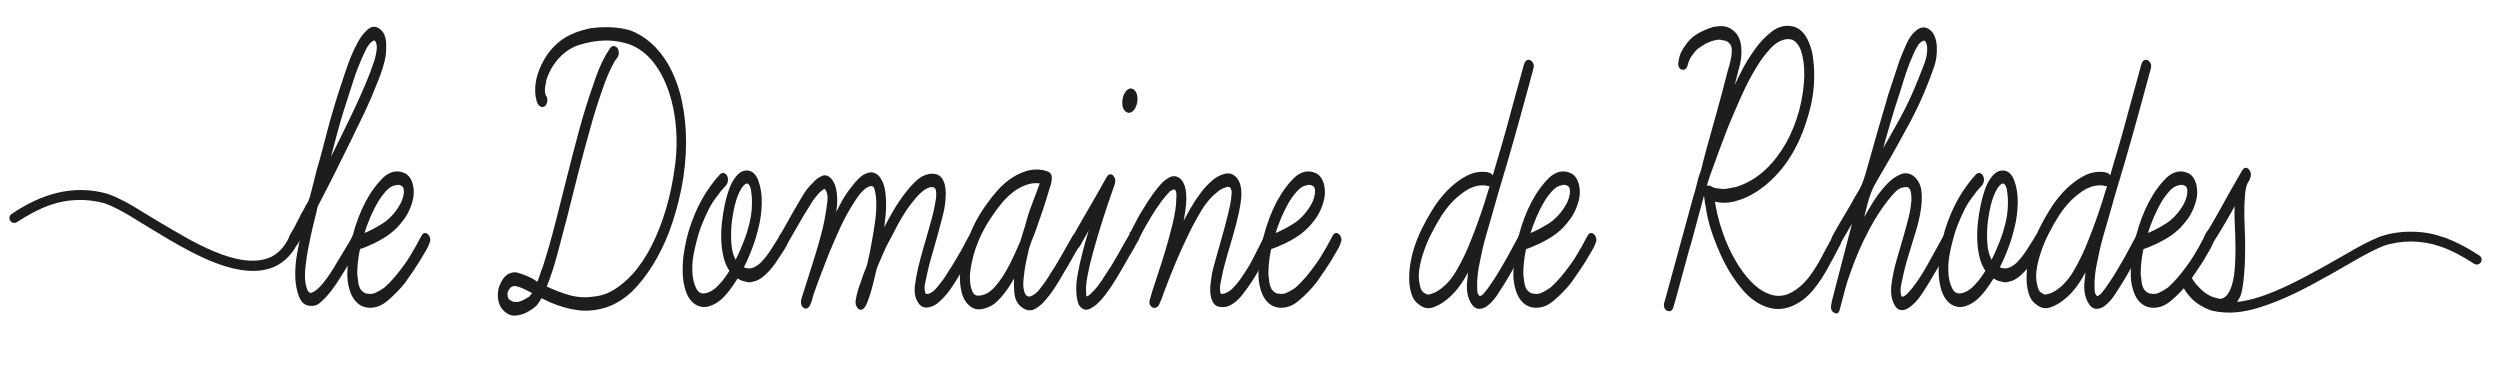 <?xml version="1.0" encoding="UTF-8"?>
<svg id="Calque_1" xmlns="http://www.w3.org/2000/svg" version="1.1" viewBox="0 0 1138.64 171.25">
  <!-- Generator: Adobe Illustrator 29.3.1, SVG Export Plug-In . SVG Version: 2.1.0 Build 151)  -->
  <defs>
    <style>
      .st0 {
        stroke: #1d1d1b;
        stroke-miterlimit: 10;
        stroke-width: 1.17px;
      }

      .st0, .st1 {
        fill: #1d1d1b;
      }
    </style>
  </defs>
  <path class="st1" d="M135.72,110.52c-10.32,20.91-34,12.01-49.88,3.53-5.3-2.78-10.41-5.82-15.47-8.89-7.45-4.34-14.72-9.63-22.7-12.57-8.09-2.22-16.79-2.06-24.73.76-5.33,1.83-10.36,4.67-15.23,7.82-1.03.67-2.4.37-3.07-.65-.67-1.03-.37-2.4.65-3.07,13.22-8.94,27.82-13.68,43.71-9.18,8.68,3.13,15.94,8.47,23.74,12.98,12.89,7.48,36.22,22.73,50.92,15.68,3.56-1.83,6.07-4.93,7.88-8.55,1.44-2.72,5.54-.67,4.18,2.13h0Z"/>
  <path class="st1" d="M997.87,127.39c11.27,22.96,46.1,1.81,61.67-6.58,8.1-4.44,15.81-9.53,24.49-13.07,6.08-2.08,12.71-2.61,19.1-1.95,9.48,1.01,18.37,5.51,26.13,10.61,1.03.67,1.32,2.04.65,3.07-.67,1.03-2.04,1.32-3.07.65-5.03-3.26-10.23-6.17-15.76-8-8.19-2.74-17.25-2.86-25.46-.15-8.25,3.41-15.93,8.46-23.83,12.81-10.77,6.04-21.65,11.99-33.63,15.52-13.29,4.03-27.77,3.09-34.5-10.83-1.32-2.82,2.74-4.86,4.2-2.09h0Z"/>
  <g>
    <path class="st0" d="M172.67,13.7c1.66,1.18,2.53,3.28,2.63,6.3.1,3.02-.15,5.64-.73,7.84-.49,1.92-1.05,3.76-1.68,5.52-.64,1.77-1.29,3.46-1.97,5.08-1.66,4.27-3.44,8.4-5.34,12.37-1.9,3.98-3.83,7.96-5.78,11.93-2.44,5.01-4.88,9.94-7.31,14.8-2.44,4.86-4.92,9.72-7.46,14.58-.39.59-.73,1.33-1.02,2.21l-.58,2.65-1.32,5.3c-.88,3.68-1.61,7.07-2.19,10.16-.59,2.95-1.02,5.82-1.32,8.62-.2,1.62-.29,3.28-.29,4.97s.24,3.35.73,4.97c.68,2.51,1.8,3.43,3.36,2.76,1.56-.66,3.19-2.02,4.9-4.09,1.7-2.06,3.29-4.27,4.75-6.63,1.46-2.35,2.44-3.98,2.93-4.86l4.53-7.51c.29-.44.61-1.03.95-1.77.34-.73.73-1.36,1.17-1.88.44-.51.88-.85,1.32-1,.44-.14.85.15,1.24.88.39.74.49,1.44.29,2.1-.2.66-.44,1.29-.73,1.88-.49.74-.93,1.47-1.32,2.21-.39.74-.78,1.47-1.17,2.21l-4.83,7.73c-1.27,2.06-2.56,4.09-3.87,6.08s-2.71,3.79-4.17,5.41c-1.07,1.18-2.14,2.21-3.22,3.09-1.07.88-2.29,1.25-3.66,1.11-2.24,0-3.85-1.33-4.83-3.98-.98-2.65-1.51-5.45-1.61-8.4-.1-3.54.17-7.07.8-10.61.63-3.54,1.34-6.99,2.12-10.39-.49.88-.95,1.77-1.39,2.65-.44.88-.9,1.77-1.39,2.65-.49.74-1.07,1.11-1.76,1.11s-1.12-.59-1.32-1.77c-.2-1.03.05-2.1.73-3.2.68-1.11,1.22-2.02,1.61-2.76l3.51-6.85c.49-.74.9-1.47,1.24-2.21.34-.73.75-1.47,1.24-2.21.19-.29.39-.66.58-1.11.19-.44.34-.88.44-1.33.19-.29.32-.66.37-1.1.05-.44.17-.88.37-1.33.68-2.65,1.34-5.27,1.97-7.84.63-2.58,1.34-5.12,2.12-7.62,1.07-3.98,2.12-7.96,3.14-11.93,1.02-3.98,2.12-7.88,3.29-11.71.78-2.65,1.61-5.3,2.49-7.95.88-2.65,1.75-5.3,2.63-7.95.78-2.35,1.63-4.67,2.56-6.96.93-2.28,1.97-4.45,3.14-6.52.97-1.91,2.31-3.68,4.02-5.3,1.7-1.62,3.39-1.77,5.04-.44ZM171.06,27.84c.39-1.18.73-2.72,1.02-4.64.29-1.91.1-3.46-.59-4.64-.2-.44-.49-.66-.88-.66s-.73.08-1.02.22c-1.37.88-2.54,2.32-3.51,4.31-.98,1.99-1.85,3.94-2.63,5.86-.88,2.06-1.68,4.16-2.41,6.3-.73,2.14-1.44,4.31-2.12,6.52-1.07,3.24-2.1,6.45-3.07,9.61-.98,3.17-1.9,6.37-2.78,9.61l-4.39,16.57c2.24-4.56,4.48-9.09,6.73-13.59,2.24-4.49,4.44-9.02,6.58-13.59,1.66-3.54,3.26-7.1,4.82-10.72,1.56-3.61,2.97-7.33,4.24-11.16Z"/>
    <path class="st0" d="M194.75,107.38c.68.88.83,1.84.44,2.87-.39,1.03-.78,1.92-1.17,2.65l-3.51,5.97c-1.07,1.62-2.12,3.2-3.14,4.75-1.02,1.55-2.12,3.13-3.29,4.75-2.34,2.95-5,5.67-7.97,8.18-2.97,2.51-6.07,3.46-9.29,2.87-1.56-.29-2.95-1.07-4.17-2.32-1.22-1.25-2.17-2.98-2.85-5.19-.78-2.5-1.12-5.19-1.02-8.06.1-2.87.34-5.64.73-8.29.88-5.6,2.29-10.97,4.24-16.13,1.95-5.16,4.34-9.65,7.16-13.48,1.17-1.62,2.44-3.09,3.8-4.42,1.36-1.33,2.83-2.21,4.39-2.65,1.66-.44,3.34-.26,5.04.55,1.7.81,2.85,2.54,3.44,5.19.39,2.06.39,3.98,0,5.74-.39,1.77-.95,3.46-1.68,5.08-.73,1.62-1.61,3.09-2.63,4.42-1.02,1.33-2.02,2.51-3,3.54-1.66,1.62-3.36,2.98-5.12,4.09s-3.56,2.1-5.41,2.98c-.58.3-1.17.55-1.76.77-.58.22-1.17.48-1.76.77l-1.75.66c-.2,0-.34.04-.44.11-.1.08-.24.11-.44.11-.1,0-.15.15-.15.44s-.05.44-.15.44c-.78,3.83-1.17,7.51-1.17,11.05.1,1.18.24,2.43.44,3.76.19,1.33.59,2.51,1.17,3.54,1.17,1.47,2.39,2.21,3.66,2.21,1.36.3,2.73.11,4.09-.55,1.36-.66,2.68-1.44,3.95-2.32,1.66-1.47,3.26-3.13,4.83-4.97,1.56-1.84,3.07-3.79,4.53-5.86.88-1.18,1.73-2.47,2.56-3.87.83-1.4,1.63-2.76,2.41-4.09l2.63-4.86c.68-1.33,1.46-1.47,2.34-.44ZM180.12,83.74c-1.66.3-3.19,1.22-4.61,2.76-1.41,1.55-2.66,3.2-3.73,4.97-2.63,4.42-4.88,9.65-6.73,15.69,3.02-1.18,6.07-2.72,9.14-4.64,3.07-1.91,5.68-4.56,7.82-7.95,1.36-2.06,2.19-4.2,2.49-6.41.19-2.06-.22-3.39-1.24-3.98-1.02-.59-2.07-.73-3.14-.44Z"/>
    <path class="st0" d="M270.64,13.25c2.73-.29,5.43-.37,8.12-.22,2.68.15,5.34.59,7.97,1.33,3.31,1.18,6.43,3.06,9.36,5.63,2.92,2.58,5.51,5.78,7.75,9.61,2.83,5.01,4.87,10.5,6.14,16.46,1.27,5.97,1.9,12.12,1.9,18.45,0,7.22-.71,14.33-2.12,21.32-1.41,7-3.29,13.59-5.63,19.78-2.05,5.3-4.49,10.24-7.31,14.8-2.83,4.57-5.95,8.54-9.36,11.93-3.61,3.39-7.44,5.75-11.48,7.07-4.05,1.33-8.17,1.77-12.36,1.33-2.24-.29-4.41-.74-6.51-1.33-2.1-.59-4.17-1.33-6.21-2.21l-2.78-1.33-1.32-.66-.29-.22-.29.44-.59.88c-.78,1.47-1.66,2.58-2.63,3.31-.98.74-2,1.4-3.07,1.99-1.66.88-3.39,1.4-5.19,1.55-1.81.15-3.49-.59-5.04-2.21-1.37-1.33-2.14-3.13-2.34-5.41-.2-2.28.19-4.38,1.17-6.3,1.17-2.5,2.68-3.98,4.53-4.42.88-.29,1.78-.29,2.71,0,.93.3,1.83.59,2.71.88l3.51,1.55,1.76,1.11c.19.15.46.33.8.55.34.22.56.19.66-.11.49-1.18.93-2.39,1.32-3.65.39-1.25.83-2.46,1.32-3.65,2.14-6.77,4.09-13.62,5.85-20.55,1.76-6.92,3.51-13.88,5.27-20.88,1.76-6.99,3.56-13.92,5.41-20.77,1.85-6.85,3.95-13.59,6.29-20.22.78-2.5,1.66-4.93,2.63-7.29.97-2.35,2.05-4.56,3.22-6.63.49-.73,1.05-1.62,1.68-2.65.63-1.03,1.34-1.25,2.12-.66.49.3.78.85.88,1.66.1.81,0,1.51-.29,2.1l-1.46,1.99c-1.07,1.92-2.07,3.94-3,6.08-.93,2.14-1.78,4.38-2.56,6.74-2.14,6.04-4,11.93-5.56,17.68-1.95,6.93-3.8,13.81-5.56,20.66-1.75,6.85-3.51,13.81-5.26,20.88-1.37,5.16-2.76,10.42-4.17,15.8-1.41,5.38-3.1,10.5-5.04,15.36,3.61,1.77,7.26,3.17,10.97,4.2,3.7,1.03,7.41,1.25,11.11.66,3.41-.29,6.6-1.36,9.58-3.2,2.97-1.84,5.82-4.23,8.56-7.18,3.41-3.83,6.38-8.29,8.92-13.37,2.53-5.08,4.68-10.57,6.43-16.46,1.95-6.63,3.36-13.51,4.24-20.66.88-7.14.83-14.25-.15-21.32-.78-5.6-2.19-10.83-4.24-15.69-2.05-4.86-4.63-8.91-7.75-12.15-3.12-3.09-6.48-5.19-10.09-6.3-3.61-1.11-7.26-1.58-10.97-1.44-3.8.15-7.65.85-11.55,2.1-3.9,1.25-7.41,3.79-10.53,7.62-2.05,2.65-3.56,5.52-4.53,8.62-.2,1.03-.39,2.14-.59,3.32-.2,1.18-.15,2.36.15,3.54.1.44.27.81.51,1.1.24.3.37.81.37,1.55-.2,1.62-.78,2.43-1.75,2.43-.98-.14-1.66-.96-2.05-2.43-.39-1.47-.59-2.8-.59-3.98-.1-2.5.24-5.01,1.02-7.51.97-3.24,2.49-6.33,4.53-9.28,2.83-3.83,6.07-6.63,9.72-8.4,3.66-1.77,7.33-2.87,11.04-3.31ZM241.54,135.45c.78-.88,1.32-1.62,1.61-2.21-1.37-.74-2.73-1.44-4.09-2.1-1.37-.66-2.73-1.14-4.09-1.44-.88-.15-1.75.08-2.63.66-.49.44-.93,1.03-1.32,1.77-.39.74-.54,1.55-.44,2.43.1,1.18.54,2.03,1.32,2.54.78.52,1.51.85,2.19,1,1.36.15,2.68-.07,3.95-.66,1.27-.59,2.44-1.25,3.51-1.99Z"/>
    <path class="st0" d="M357.64,107.61c.78,1.18.88,2.36.29,3.54-.59,1.18-1.12,2.14-1.61,2.87l-3.95,5.97c-1.07,1.47-2.24,2.84-3.51,4.09-1.27,1.25-2.58,2.25-3.95,2.98-.78.3-1.61.55-2.49.77s-1.76.19-2.63-.11c-.49-.15-.93-.26-1.32-.33-.39-.07-.83-.26-1.32-.55-.59-.29-1.02-.59-1.32-.88l-1.32,1.99c-1.56,2.51-3.27,4.75-5.12,6.74-1.85,1.99-3.9,3.35-6.14,4.09-2.05.74-4.02.59-5.92-.44-1.9-1.03-3.39-3.02-4.46-5.97-.78-2.35-1.22-4.9-1.32-7.62-.1-2.72,0-5.34.29-7.84.68-5.45,1.92-10.64,3.73-15.58,1.8-4.93,3.97-9.39,6.51-13.37,1.46-2.21,3.02-4.34,4.68-6.41.39-.29.8-.74,1.24-1.33.44-.59.9-.88,1.39-.88,1.07.3,1.61,1.18,1.61,2.65-.1.88-.34,1.55-.73,1.99-.39.44-.78.88-1.17,1.33-.88.88-1.66,1.84-2.34,2.87-1.66,2.06-3.12,4.27-4.39,6.63-1.17,2.36-2.24,4.75-3.22,7.18-.98,2.43-1.8,5.05-2.49,7.84-.58,2.21-1.07,4.46-1.46,6.74-.39,2.29-.54,4.68-.44,7.18.1,2.95.68,5.52,1.76,7.73,1.07,2.21,2.68,3.09,4.83,2.65,2.24-.44,4.36-1.73,6.36-3.87,2-2.13,3.73-4.45,5.19-6.96-1.27-1.77-2.19-3.87-2.78-6.3-.59-2.43-.93-4.97-1.02-7.62-.1-2.65,0-5.3.29-7.96.29-2.65.68-5.15,1.17-7.51.49-2.5,1.17-5.01,2.05-7.51.88-2.5,2.05-4.56,3.51-6.19,1.56-1.62,3.19-2.24,4.9-1.88,1.7.37,3,1.81,3.88,4.31,1.07,2.95,1.56,6.3,1.46,10.05-.1,3.76-.54,7.18-1.32,10.28-.78,3.39-1.78,6.7-3,9.94-1.22,3.24-2.56,6.26-4.02,9.06,1.56.88,3.09,1.11,4.61.66,1.51-.44,2.95-1.33,4.31-2.65,1.85-1.91,3.51-4.05,4.97-6.41l3.07-4.86c.29-.73.68-1.29,1.17-1.66.49-.37.97-.18,1.46.55ZM335.12,119.54c1.56-3.09,2.87-6.04,3.95-8.84,1.27-3.09,2.29-6.37,3.07-9.83.78-3.46,1.07-7.1.88-10.94-.1-1.18-.24-2.39-.44-3.65-.2-1.25-.68-2.24-1.46-2.98-.68-.44-1.37-.4-2.05.11-.68.52-1.27,1.14-1.76,1.88-1.37,2.21-2.41,4.83-3.14,7.84-.73,3.02-1.24,6-1.54,8.95-.29,2.95-.32,6.04-.07,9.28.24,3.24,1.1,5.97,2.56,8.18Z"/>
    <path class="st0" d="M444.36,106.72c.78,1.03.93,2.1.44,3.2-.49,1.1-.98,2.03-1.46,2.76-.88,1.62-1.76,3.28-2.63,4.97-.88,1.7-1.81,3.35-2.78,4.97-1.56,2.65-3.19,5.27-4.9,7.84-1.71,2.58-3.58,4.75-5.63,6.52-.58.59-1.29,1.11-2.12,1.55-.83.44-1.66.74-2.49.88-.83.15-1.61.08-2.34-.22-.73-.29-1.39-.96-1.97-1.99-1.17-1.91-1.56-4.31-1.17-7.18.39-2.87.83-5.34,1.32-7.4.78-3.39,1.66-6.7,2.63-9.94.97-3.24,1.9-6.48,2.78-9.72.39-1.47.78-2.91,1.17-4.31.39-1.4.73-2.91,1.02-4.53.19-1.03.39-2.1.58-3.2.19-1.11.24-2.24.15-3.43-.1-1.18-.39-1.95-.88-2.32-.49-.37-1.05-.55-1.68-.55s-1.29.15-1.97.44c-.68.3-1.22.59-1.61.88-1.66,1.18-3.14,2.58-4.46,4.2-1.32,1.62-2.61,3.31-3.87,5.08-1.46,2.21-2.85,4.53-4.17,6.96-1.32,2.43-2.61,4.9-3.87,7.4-.68,1.18-1.32,2.43-1.9,3.76-.59,1.33-1.17,2.65-1.76,3.98l-1.61,3.76c-.29.74-.54,1.51-.73,2.32-.2.81-.39,1.66-.58,2.54-.39,1.62-.78,3.17-1.17,4.64-.39,1.47-.83,2.95-1.32,4.42-.29.74-.58,1.55-.88,2.43s-.68,1.62-1.17,2.21c-.88,1.18-1.71,1.18-2.49,0-.39-.59-.59-1.22-.59-1.88s.1-1.36.29-2.1c.39-2.06.97-4.12,1.76-6.19l1.61-4.64c.29-.74.61-1.51.95-2.32.34-.81.61-1.66.8-2.54.39-1.62.75-3.28,1.1-4.97.34-1.69.66-3.43.95-5.19.58-3.09,1.1-6.3,1.54-9.61.44-3.31.56-6.59.36-9.83-.1-1.33-.32-2.69-.66-4.09-.34-1.4-1.05-2.1-2.12-2.1-.68,0-1.51.3-2.49.88-1.07.74-2.1,1.7-3.07,2.87-.98,1.18-1.85,2.43-2.63,3.76-2.34,3.54-4.46,7.37-6.36,11.49-1.9,4.13-3.73,8.32-5.48,12.6l-4.83,12.59-2.05,5.75c-.2.74-.42,1.55-.66,2.43-.24.88-.56,1.7-.95,2.43-.88,1.33-1.76,1.33-2.63,0-.39-.88-.39-1.91,0-3.09l1.9-5.97c.97-3.09,1.95-6.15,2.92-9.17.97-3.02,1.9-6.08,2.78-9.17.68-2.35,1.32-4.71,1.9-7.07.59-2.35,1.07-4.78,1.46-7.29.29-1.62.56-3.54.8-5.75.24-2.21-.07-3.98-.95-5.3-.39-.59-.78-.81-1.17-.66-.39.15-.78.37-1.17.66-.78.59-1.51,1.29-2.19,2.1-.68.81-1.37,1.66-2.05,2.54-.78,1.18-1.51,2.36-2.19,3.54-.68,1.18-1.41,2.36-2.19,3.54l-5.12,8.84-1.9,3.31c-.2.44-.42.85-.66,1.22-.24.37-.61.55-1.1.55-.78-.14-1.27-.73-1.46-1.77-.2-1.03-.05-1.91.44-2.65l1.32-2.21,4.97-8.84c1.36-2.35,2.73-4.67,4.09-6.96,1.36-2.28,2.93-4.23,4.68-5.86,1.17-1.33,2.46-2.28,3.88-2.87,1.41-.59,2.75,0,4.02,1.77.78,1.18,1.32,2.51,1.61,3.98.29,1.47.44,3.02.44,4.64s-.12,3.28-.37,4.97c-.24,1.7-.51,3.2-.8,4.53,1.27-2.65,2.56-5.23,3.88-7.73,1.32-2.5,2.8-4.79,4.46-6.85,1.17-1.62,2.44-3.09,3.8-4.42,1.36-1.33,2.87-2.13,4.53-2.43,1.76-.15,3.19.63,4.31,2.32,1.12,1.69,1.83,3.79,2.12,6.3.39,3.24.44,6.48.15,9.72-.29,3.24-.68,6.41-1.17,9.5,1.66-3.39,3.44-6.74,5.34-10.05,1.9-3.32,3.97-6.37,6.22-9.17,1.46-1.91,3.05-3.65,4.75-5.19,1.7-1.55,3.53-2.46,5.48-2.76.88-.15,1.78-.11,2.71.11.93.22,1.73.77,2.41,1.66.58.88,1,1.88,1.24,2.98.24,1.11.37,2.25.37,3.43,0,3.39-.44,6.74-1.32,10.05-.88,3.31-1.71,6.45-2.49,9.39-.88,3.09-1.76,6.15-2.63,9.17-.88,3.02-1.66,6.15-2.34,9.39-.2,1.03-.41,2.1-.66,3.2-.24,1.11-.27,2.25-.07,3.43.1,1.03.39,1.62.88,1.77.49.15,1.02.15,1.61,0,1.36-.44,2.65-1.4,3.88-2.87,1.22-1.47,2.36-2.94,3.44-4.42,1.36-2.06,2.68-4.12,3.95-6.19,1.27-2.06,2.53-4.2,3.8-6.41l3.07-5.75c.39-.73.83-1.44,1.32-2.1.49-.66,1.07-.62,1.76.11Z"/>
    <path class="st0" d="M489.1,107.61c.58-.88,1.24-1.03,1.97-.44.73.59,1,1.47.8,2.65-.1.59-.25,1.07-.44,1.44-.2.37-.39.7-.58,1-.78,1.18-1.51,2.4-2.19,3.65-.68,1.25-1.37,2.47-2.05,3.65-1.66,2.8-3.32,5.6-4.97,8.4-1.66,2.8-3.46,5.38-5.41,7.73-1.37,1.77-2.95,3.2-4.75,4.31-1.8,1.11-3.63.99-5.48-.33-2.05-1.33-3.19-3.5-3.44-6.52-.24-3.02-.22-6,.07-8.95-1.37,2.65-2.9,5.19-4.61,7.62-1.71,2.43-3.54,4.46-5.48,6.08-1.66,1.18-3.51,1.95-5.56,2.32-2.05.37-3.9-.26-5.56-1.88-1.37-1.33-2.32-3.09-2.85-5.3-.54-2.21-.8-4.49-.8-6.85.1-2.8.46-5.52,1.1-8.18.63-2.65,1.39-5.23,2.27-7.73,1.07-3.39,2.39-6.52,3.95-9.39,1.56-2.87,3.27-5.56,5.12-8.06,1.46-2.06,3.02-4.01,4.68-5.86,1.66-1.84,3.41-3.43,5.26-4.75,2.24-1.62,4.61-2.83,7.09-3.65,2.49-.81,4.99-1,7.53-.55.49.15.93.26,1.32.33.39.08.83.26,1.32.55.58.3.93.77,1.02,1.44.1.66.07,1.4-.07,2.21-.15.81-.37,1.62-.66,2.43-.29.81-.49,1.44-.58,1.88-.88,2.95-1.78,5.82-2.71,8.62-.93,2.8-1.93,5.67-3,8.62-.29.88-.61,1.77-.95,2.65-.34.88-.71,1.77-1.1,2.65-.29.88-.58,1.73-.88,2.54-.29.81-.54,1.73-.73,2.76-.39,1.62-.76,3.28-1.1,4.97-.34,1.7-.61,3.43-.8,5.19-.2,1.33-.32,2.76-.37,4.31-.05,1.55.17,2.98.66,4.31.29.88.78,1.51,1.46,1.88.68.37,1.36.41,2.05.11.78-.29,1.51-.7,2.19-1.22.68-.51,1.32-1.14,1.9-1.88.78-1.03,1.56-2.06,2.34-3.09.78-1.03,1.51-2.13,2.19-3.31,1.95-2.94,3.8-5.97,5.56-9.06,1.75-3.09,3.51-6.19,5.26-9.28ZM448.89,134.56c1.66-.73,3.14-1.84,4.46-3.31,1.32-1.47,2.56-3.09,3.73-4.86,1.36-2.06,2.66-4.34,3.88-6.85,1.22-2.5,2.36-5.01,3.44-7.51.39-.74.71-1.47.95-2.21.24-.73.46-1.47.66-2.21l1.32-4.2c.39-1.47.78-2.87,1.17-4.2.39-1.33.83-2.65,1.32-3.98.78-2.06,1.54-4.09,2.27-6.08s1.48-4.01,2.27-6.08c-2.24-.44-4.49-.29-6.73.44-2.24.74-4.34,1.84-6.29,3.31-1.95,1.47-3.73,3.17-5.34,5.08-1.61,1.92-3.14,3.98-4.61,6.19-1.75,2.51-3.36,5.23-4.82,8.18-1.46,2.95-2.68,6.11-3.66,9.5-.58,2.06-1.07,4.35-1.46,6.85-.39,2.51-.39,4.94,0,7.29.19,1.03.46,1.99.8,2.87.34.88.85,1.55,1.53,1.99.78.44,1.63.59,2.56.44.93-.15,1.78-.37,2.56-.66Z"/>
    <path class="st0" d="M516.59,107.61c.58.74.75,1.51.51,2.32-.25.81-.51,1.58-.8,2.32l-2.63,4.42c-1.27,2.21-2.54,4.42-3.8,6.63-1.27,2.21-2.58,4.35-3.95,6.41-1.07,1.62-2.15,3.13-3.22,4.53-1.07,1.4-2.24,2.69-3.51,3.87-.88.74-1.88,1.4-3,1.99-1.12.59-2.17.52-3.14-.22-.78-.59-1.32-1.44-1.61-2.54s-.49-2.24-.58-3.43c-.2-2.5-.1-4.93.29-7.29.39-2.35.83-4.64,1.32-6.85.78-3.39,1.63-6.7,2.56-9.94.93-3.24,1.92-6.55,3-9.94l-6.58,11.71c-.78,1.33-1.59,1.51-2.41.55-.83-.96-.86-2.24-.07-3.87l2.19-3.98,9.94-17.24,3.22-5.75c.49-1.03,1.07-1.47,1.76-1.33.49.3.85.74,1.1,1.33.24.59.27,1.25.07,1.99-.1.44-.22.88-.37,1.33-.15.44-.32.88-.51,1.33-1.66,4.72-3.24,9.43-4.75,14.14-1.51,4.72-2.95,9.58-4.31,14.58-.58,2.06-1.12,4.16-1.61,6.3-.49,2.14-.93,4.31-1.32,6.52-.29,1.92-.39,3.68-.29,5.3,0,.3.02.81.07,1.55.05.74.22,1.1.51,1.1.39.15.8.08,1.24-.22.44-.29.8-.59,1.1-.88,1.17-1.03,2.34-2.28,3.51-3.76,1.17-1.62,2.27-3.24,3.29-4.86,1.02-1.62,2.07-3.24,3.14-4.86,1.95-3.24,3.8-6.48,5.56-9.72.49-.74,1.1-1.77,1.83-3.09.73-1.33,1.49-1.47,2.27-.44ZM513.08,50.38c-.78-.59-1.22-1.55-1.32-2.87-.1-1.33.05-2.54.44-3.65.39-1.1.95-1.95,1.68-2.54.73-.59,1.49-.59,2.27,0,.78.74,1.22,1.73,1.32,2.98.1,1.25-.05,2.43-.44,3.54-.39,1.11-.95,1.95-1.68,2.54-.73.59-1.49.59-2.27,0Z"/>
    <path class="st0" d="M576.54,107.38c.49-.74,1.05-1.03,1.68-.88.63.15,1.05.74,1.24,1.77.1.74.05,1.29-.15,1.66-.2.37-.39.77-.58,1.22-.2.74-.49,1.44-.88,2.1-.39.66-.73,1.29-1.02,1.88-1.07,2.06-2.19,4.2-3.36,6.41-1.17,2.21-2.39,4.27-3.66,6.19-1.37,2.06-2.85,4.13-4.46,6.19-1.61,2.06-3.39,3.61-5.34,4.64-1.56.74-3.17.92-4.83.55-1.66-.37-2.73-1.95-3.22-4.75-.2-1.18-.25-2.39-.15-3.65.1-1.25.24-2.46.44-3.65.19-1.62.49-3.2.88-4.75.39-1.55.83-3.13,1.32-4.75.88-3.24,1.78-6.44,2.71-9.61.93-3.17,1.78-6.37,2.56-9.61.78-2.94,1.32-5.6,1.61-7.96.1-.73.17-1.55.22-2.43.05-.88-.12-1.69-.51-2.43-.49-.74-1.1-1.07-1.83-1-.73.08-1.34.26-1.83.55-.58.15-1.17.41-1.75.77-.59.37-1.12.77-1.61,1.22-2.83,2.21-5.32,5.12-7.46,8.73-2.15,3.61-4.15,7.33-6,11.16-1.85,3.83-3.61,7.7-5.27,11.6-1.66,3.91-3.27,7.92-4.82,12.04-.49,1.18-.95,2.43-1.39,3.76-.44,1.33-.95,2.58-1.53,3.76-.2.59-.54,1.03-1.02,1.33-.49.3-.98.3-1.46,0-.98-.59-1.22-1.62-.73-3.09l1.17-3.98c1.27-3.83,2.51-7.62,3.73-11.38,1.22-3.76,2.36-7.55,3.44-11.38.59-2.21,1.17-4.45,1.76-6.74.58-2.28,1.07-4.67,1.46-7.18.29-1.77.44-3.61.44-5.52.1-.74.1-1.51,0-2.32-.1-.81-.39-1.44-.88-1.88-.49-.29-.98-.33-1.46-.11-.49.22-.98.48-1.46.77-1.27,1.33-2.54,2.8-3.8,4.42-1.66,2.21-3.24,4.57-4.75,7.07-1.51,2.51-2.95,5.01-4.31,7.51l-2.19,4.42c-.29.59-.61,1.07-.95,1.44-.34.37-.76.41-1.24.11-.49-.29-.83-.77-1.02-1.44-.2-.66-.15-1.29.15-1.88.1-.29.19-.55.29-.77.1-.22.19-.48.29-.77l4.39-8.4c1.07-1.77,2.14-3.5,3.22-5.19,1.07-1.69,2.19-3.35,3.36-4.97,1.07-1.47,2.14-2.8,3.22-3.98,1.07-1.18,2.29-2.13,3.66-2.87,1.36-.73,2.68-.66,3.95.22,1.27.88,2.14,2.51,2.63,4.86.19,1.33.29,2.69.29,4.09s-.1,2.76-.29,4.09c-.2,1.77-.46,3.54-.8,5.3-.34,1.77-.76,3.54-1.24,5.3,1.76-3.54,3.51-6.85,5.27-9.94,1.46-2.5,3.02-4.86,4.68-7.07,1.66-2.21,3.46-4.12,5.41-5.75,1.36-1.18,3.05-2.06,5.05-2.65,2-.59,3.73,0,5.19,1.77.68.88,1.17,1.95,1.46,3.2.29,1.25.41,2.58.36,3.98-.05,1.4-.2,2.8-.44,4.2-.25,1.4-.46,2.62-.66,3.65-.78,3.54-1.66,6.96-2.63,10.27-.98,3.31-1.95,6.67-2.93,10.05-.39,1.47-.78,2.91-1.17,4.31-.39,1.4-.73,2.91-1.02,4.53-.2,1.03-.42,2.1-.66,3.2-.24,1.11-.32,2.25-.22,3.43.1,1.18.41,1.84.95,1.99.53.15,1.14.11,1.83-.11.68-.22,1.36-.55,2.05-.99.68-.44,1.17-.81,1.46-1.11,1.56-1.47,2.97-3.13,4.24-4.97,1.27-1.84,2.53-3.79,3.8-5.86,1.17-2.06,2.39-4.38,3.66-6.96,1.27-2.58,2.43-4.9,3.51-6.96Z"/>
    <path class="st0" d="M609.74,107.38c.68.88.83,1.84.44,2.87-.39,1.03-.78,1.92-1.17,2.65l-3.51,5.97c-1.07,1.62-2.12,3.2-3.14,4.75-1.02,1.55-2.12,3.13-3.29,4.75-2.34,2.95-5,5.67-7.97,8.18-2.97,2.51-6.07,3.46-9.29,2.87-1.56-.29-2.95-1.07-4.17-2.32-1.22-1.25-2.17-2.98-2.85-5.19-.78-2.5-1.12-5.19-1.02-8.06.1-2.87.34-5.64.73-8.29.88-5.6,2.29-10.97,4.24-16.13,1.95-5.16,4.34-9.65,7.16-13.48,1.17-1.62,2.44-3.09,3.8-4.42,1.36-1.33,2.83-2.21,4.39-2.65,1.66-.44,3.34-.26,5.04.55,1.7.81,2.85,2.54,3.44,5.19.39,2.06.39,3.98,0,5.74-.39,1.77-.95,3.46-1.68,5.08-.73,1.62-1.61,3.09-2.63,4.42-1.02,1.33-2.02,2.51-3,3.54-1.66,1.62-3.36,2.98-5.12,4.09s-3.56,2.1-5.41,2.98c-.58.3-1.17.55-1.76.77s-1.17.48-1.76.77l-1.75.66c-.2,0-.34.04-.44.11-.1.08-.24.11-.44.11-.1,0-.15.15-.15.44s-.05.44-.15.44c-.78,3.83-1.17,7.51-1.17,11.05.1,1.18.24,2.43.44,3.76.19,1.33.59,2.51,1.17,3.54,1.17,1.47,2.39,2.21,3.66,2.21,1.36.3,2.73.11,4.09-.55,1.36-.66,2.68-1.44,3.95-2.32,1.66-1.47,3.26-3.13,4.83-4.97,1.56-1.84,3.07-3.79,4.53-5.86.88-1.18,1.73-2.47,2.56-3.87.83-1.4,1.63-2.76,2.41-4.09l2.63-4.86c.68-1.33,1.46-1.47,2.34-.44ZM595.11,83.74c-1.66.3-3.19,1.22-4.61,2.76-1.41,1.55-2.66,3.2-3.73,4.97-2.63,4.42-4.88,9.65-6.73,15.69,3.02-1.18,6.07-2.72,9.14-4.64,3.07-1.91,5.68-4.56,7.82-7.95,1.36-2.06,2.19-4.2,2.49-6.41.19-2.06-.22-3.39-1.24-3.98-1.02-.59-2.07-.73-3.14-.44Z"/>
    <path class="st0" d="M696.89,28.06c1.07.74,1.36,1.84.88,3.31-2.54,9.43-5.12,18.86-7.75,28.28-2.63,9.43-5.36,18.78-8.19,28.06l-3.07,10.83-2.63,9.06c-.68,2.36-1.27,4.72-1.76,7.07-.49,2.36-.98,4.72-1.46,7.07-.49,2.95-.73,5.67-.73,8.18,0,.74.02,1.55.07,2.43.05.88.27,1.62.66,2.21.49.74,1.02,1,1.61.77s1.17-.66,1.76-1.33c.58-.66,1.14-1.36,1.68-2.1.53-.73.95-1.33,1.24-1.77,1.36-1.91,2.68-3.94,3.95-6.08,1.27-2.13,2.53-4.31,3.8-6.52l5.26-9.72c.58-1.03,1.27-1.25,2.05-.66.78.59,1.07,1.55.88,2.87-.1.44-.29.88-.58,1.33-.29.44-.73,1.25-1.32,2.43-1.27,2.36-2.61,4.83-4.02,7.4-1.41,2.58-2.76,4.9-4.02,6.96-1.17,1.92-2.39,3.83-3.66,5.75-1.27,1.92-2.63,3.46-4.09,4.64-1.17,1.03-2.41,1.55-3.73,1.55s-2.46-.88-3.44-2.65c-1.27-2.35-1.78-5.15-1.54-8.4.24-3.24.61-6.11,1.1-8.62-.29.74-.61,1.4-.95,1.99-.34.59-.71,1.25-1.1,1.99-1.37,2.51-2.83,4.75-4.39,6.74-1.56,1.99-3.32,3.72-5.26,5.19-1.66,1.33-3.51,2.36-5.56,3.09-2.05.74-4,.37-5.85-1.11-1.56-1.03-2.66-2.54-3.29-4.53-.64-1.99-.98-4.16-1.02-6.52-.05-2.35.12-4.71.51-7.07.39-2.35.88-4.49,1.46-6.41,1.07-3.39,2.34-6.55,3.8-9.5,1.46-2.94,3.02-5.74,4.68-8.4,1.36-2.21,2.85-4.27,4.46-6.19,1.61-1.91,3.29-3.61,5.04-5.08,2.05-1.77,4.22-3.2,6.51-4.31,2.29-1.11,4.65-1.58,7.09-1.44.49,0,.9.04,1.24.11.34.08.71.19,1.1.33.58.15.97.52,1.17,1.11.19.59.24,1.18.15,1.77-.1.59-.32,1.11-.66,1.55-.34.44-.8.59-1.39.44-.1,0-.2-.03-.29-.11-.1-.07-.25-.11-.44-.11-1.95-.29-3.95-.07-6,.66-2.05.74-3.95,1.84-5.7,3.31-3.22,2.36-6.24,5.67-9.07,9.94-1.66,2.65-3.24,5.45-4.75,8.4-1.51,2.95-2.8,6.11-3.87,9.5-.68,2.06-1.22,4.31-1.61,6.74-.39,2.43-.34,4.75.15,6.96.39,2.36,1.17,3.83,2.34,4.42.88.74,1.8,1,2.78.77.97-.22,1.95-.55,2.92-1,3.8-2.06,7.04-5.38,9.72-9.94,2.68-4.56,4.99-9.43,6.95-14.58,2.24-5.6,4.26-11.23,6.07-16.9,1.8-5.67,3.53-11.45,5.19-17.35,1.56-5.16,3.07-10.35,4.53-15.58,1.46-5.23,2.87-10.42,4.24-15.58l2.63-9.5c.29-1.03.68-2.46,1.17-4.31.49-1.84,1.27-2.46,2.34-1.88Z"/>
    <path class="st0" d="M725.84,107.38c.68.88.83,1.84.44,2.87-.39,1.03-.78,1.92-1.17,2.65l-3.51,5.97c-1.07,1.62-2.12,3.2-3.14,4.75-1.02,1.55-2.12,3.13-3.29,4.75-2.34,2.95-5,5.67-7.97,8.18-2.97,2.51-6.07,3.46-9.29,2.87-1.56-.29-2.95-1.07-4.17-2.32-1.22-1.25-2.17-2.98-2.85-5.19-.78-2.5-1.12-5.19-1.02-8.06.1-2.87.34-5.64.73-8.29.88-5.6,2.29-10.97,4.24-16.13,1.95-5.16,4.34-9.65,7.16-13.48,1.17-1.62,2.44-3.09,3.8-4.42,1.36-1.33,2.83-2.21,4.39-2.65,1.66-.44,3.34-.26,5.04.55,1.7.81,2.85,2.54,3.44,5.19.39,2.06.39,3.98,0,5.74-.39,1.77-.95,3.46-1.68,5.08-.73,1.62-1.61,3.09-2.63,4.42-1.02,1.33-2.02,2.51-3,3.54-1.66,1.62-3.36,2.98-5.12,4.09s-3.56,2.1-5.41,2.98c-.58.3-1.17.55-1.76.77s-1.17.48-1.76.77l-1.75.66c-.2,0-.34.04-.44.11-.1.08-.24.11-.44.11-.1,0-.15.15-.15.44s-.05.44-.15.44c-.78,3.83-1.17,7.51-1.17,11.05.1,1.18.24,2.43.44,3.76.19,1.33.59,2.51,1.17,3.54,1.17,1.47,2.39,2.21,3.66,2.21,1.36.3,2.73.11,4.09-.55,1.36-.66,2.68-1.44,3.95-2.32,1.66-1.47,3.26-3.13,4.83-4.97,1.56-1.84,3.07-3.79,4.53-5.86.88-1.18,1.73-2.47,2.56-3.87.83-1.4,1.63-2.76,2.41-4.09l2.63-4.86c.68-1.33,1.46-1.47,2.34-.44ZM711.22,83.74c-1.66.3-3.19,1.22-4.61,2.76-1.41,1.55-2.66,3.2-3.73,4.97-2.63,4.42-4.88,9.65-6.73,15.69,3.02-1.18,6.07-2.72,9.14-4.64,3.07-1.91,5.68-4.56,7.82-7.95,1.36-2.06,2.19-4.2,2.49-6.41.19-2.06-.22-3.39-1.24-3.98-1.02-.59-2.07-.73-3.14-.44Z"/>
    <path class="st0" d="M835.22,108.05c.49-.88,1.1-1.11,1.83-.66.73.44,1.05,1.25.95,2.43,0,.59-.12,1.07-.37,1.44-.25.37-.46.77-.66,1.22-1.76,3.39-3.54,6.7-5.34,9.94-1.81,3.24-3.83,6.26-6.07,9.06-2.93,3.54-6.22,6.04-9.87,7.51-3.66,1.47-7.34,1.55-11.04.22-3.8-1.33-7.29-3.83-10.46-7.51-3.17-3.68-5.92-7.81-8.26-12.37-2.54-5.01-4.73-10.46-6.58-16.35-.39-1.47-.76-2.94-1.1-4.42-.34-1.47-.61-3.02-.8-4.64-.2-.74-.34-1.51-.44-2.32-.1-.81-.2-1.58-.29-2.32-.1-.59-.15-1.18-.15-1.77s.15-1.1.44-1.55c.39-.73.83-1.03,1.32-.88.49.15.97.37,1.46.66.88.44,1.8.66,2.78.66,1.36.3,2.73.33,4.09.11,1.36-.22,2.73-.48,4.09-.77,8.28-2.5,15.35-8.18,21.2-17.01,2.73-4.12,4.99-8.84,6.8-14.14,1.8-5.3,2.95-10.9,3.44-16.79.19-2.21.22-4.53.07-6.96-.15-2.43-.51-4.71-1.1-6.85-.58-2.13-1.49-3.83-2.71-5.08-1.22-1.25-2.76-1.8-4.61-1.66-2.83.3-5.46,1.77-7.9,4.42-2.44,2.65-4.58,5.52-6.43,8.62-2.54,4.13-4.85,8.54-6.95,13.26-2.1,4.72-4.12,9.43-6.07,14.14-1.27,3.24-2.49,6.45-3.66,9.61-1.17,3.17-2.34,6.37-3.51,9.61-1.37,3.68-2.54,7.37-3.51,11.05-.98,3.68-2,7.44-3.07,11.27-.68,2.51-1.34,4.97-1.97,7.4-.64,2.43-1.34,4.9-2.12,7.4l-5.7,20.99-1.32,4.64c-.29,1.18-.9,1.66-1.83,1.44-.93-.22-1.39-1-1.39-2.32,0-.29.05-.59.15-.88.1-.29.19-.59.29-.88l9.8-35.8,3.07-11.27c.68-2.06,1.22-3.98,1.61-5.75.19-.73.39-1.51.58-2.32.19-.81.44-1.58.73-2.32.39-1.03.71-2.02.95-2.98.24-.96.46-1.88.66-2.76l1.46-5.52c1.66-6.04,3.31-12,4.97-17.9,1.66-5.89,3.26-11.93,4.82-18.12.29-.88.58-1.88.88-2.98.29-1.11.53-2.24.73-3.43.19-1.18.27-2.32.22-3.42-.05-1.11-.37-2.02-.95-2.76-.68-.88-1.46-1.44-2.34-1.66-.88-.22-1.76-.4-2.63-.55-1.17,0-2.34.19-3.51.55-1.17.37-2.34.85-3.51,1.44-.98.59-1.95,1.22-2.92,1.88-.98.66-1.85,1.58-2.63,2.76-1.27,1.33-2.19,3.17-2.78,5.52-.2.74-.51,1.22-.95,1.44s-.9.19-1.39-.11c-.78-.59-.98-1.69-.58-3.32.19-1.33.56-2.54,1.1-3.65.53-1.11,1.14-2.1,1.83-2.98,1.36-2.06,2.95-3.65,4.75-4.75,1.8-1.1,3.68-2.02,5.63-2.76,1.85-.74,3.83-1.07,5.92-1,2.09.08,3.97,1,5.63,2.76,1.46,1.62,2.29,3.72,2.49,6.3.19,2.58,0,5.12-.58,7.62-.68,2.8-1.39,5.56-2.12,8.29-.73,2.73-1.49,5.49-2.27,8.29,1.85-4.27,3.8-8.43,5.85-12.48,2.05-4.05,4.34-7.77,6.87-11.16,1.95-2.65,4.22-5.01,6.8-7.07,2.58-2.06,5.29-2.94,8.12-2.65,3.7.3,6.48,2.8,8.33,7.51.78,1.92,1.32,3.9,1.61,5.97.29,2.06.49,4.13.58,6.19.19,5.6-.34,11.05-1.61,16.35-1.27,5.3-2.92,10.24-4.97,14.8-2.44,5.45-5.39,10.2-8.85,14.25-3.46,4.05-7.24,7.33-11.33,9.83-2.83,1.77-5.85,3.06-9.07,3.87-3.22.81-6.39.77-9.5-.11.78,5.16,2,10.13,3.66,14.91,1.66,4.79,3.66,9.17,6,13.15,1.95,3.39,4.19,6.45,6.73,9.17,2.53,2.73,5.21,4.68,8.04,5.86,3.7,1.62,7.29,1.58,10.75-.11,3.46-1.69,6.55-4.38,9.29-8.07,1.95-2.65,3.75-5.56,5.41-8.73,1.66-3.17,3.31-6.22,4.97-9.17Z"/>
    <path class="st0" d="M885.37,108.27c.49-.88,1.07-1.11,1.75-.66.68.44,1.02,1.25,1.02,2.43-.1.59-.42,1.4-.95,2.43-.54,1.03-.95,1.84-1.24,2.43-.78,1.47-1.49,2.76-2.12,3.87-.64,1.11-1.49,2.54-2.56,4.31-1.76,3.09-3.75,6.37-6,9.83-2.24,3.46-4.53,5.86-6.87,7.18-2.24,1.18-3.95.63-5.12-1.66-1.17-2.28-1.61-4.97-1.32-8.07.49-3.98,1.27-7.81,2.34-11.49,1.07-3.68,2.14-7.36,3.22-11.05.39-1.47.97-3.61,1.76-6.41.78-2.8,1.34-5.52,1.68-8.18.34-2.65.24-4.86-.29-6.63-.54-1.77-1.93-2.35-4.17-1.77-1.37.3-2.61,1.03-3.73,2.21-1.12,1.18-2.22,2.43-3.29,3.76-3.12,3.98-6.05,8.54-8.77,13.7-3.32,6.19-6.24,12.96-8.77,20.33-.78,2.06-1.46,4.2-2.05,6.41-.58,2.21-1.17,4.42-1.75,6.63-.29,1.18-.59,2.29-.88,3.31-.29,1.03-.88,1.25-1.76.66-.78-.44-1.1-1.25-.95-2.43.15-1.18.37-2.28.66-3.31.49-1.91.97-3.79,1.46-5.64.49-1.84.97-3.72,1.46-5.63l7.02-26.96-7.46,12.82c-.39.74-.83,1.11-1.32,1.11s-.88-.18-1.17-.55c-.29-.37-.46-.88-.51-1.55-.05-.66.12-1.36.51-2.1,1.36-2.5,2.75-4.93,4.17-7.29,1.41-2.36,2.85-4.79,4.31-7.29.58-1.18,1.19-2.28,1.83-3.31.63-1.03,1.29-2.13,1.97-3.31.78-1.47,1.44-3.02,1.97-4.64.53-1.62,1.05-3.32,1.53-5.08,1.56-5.6,3.14-11.19,4.75-16.79,1.61-5.6,3.24-11.19,4.9-16.79l5.12-15.47c.97-2.5,2.02-5.01,3.14-7.51,1.12-2.5,2.51-4.42,4.17-5.75,1.95-1.62,3.8-1.73,5.56-.33,1.75,1.4,2.73,3.79,2.92,7.18.19,3.24-.24,6.37-1.32,9.39-1.07,3.02-2.15,5.86-3.22,8.51-2.24,5.6-4.73,10.94-7.46,16.02-2.73,5.08-5.51,10.13-8.33,15.14l-7.46,12.82c-1.66,2.95-2.92,6.23-3.8,9.83-.88,3.61-1.8,7.11-2.78,10.5,1.85-3.39,3.78-6.74,5.78-10.05,2-3.32,4.17-6.22,6.51-8.73,1.66-1.91,3.63-3.43,5.92-4.53,2.29-1.11,4.41-.77,6.36.99,1.66,1.62,2.61,3.72,2.85,6.3.24,2.58.12,5.38-.37,8.4-.49,3.02-1.17,5.97-2.05,8.84-.88,2.87-1.61,5.27-2.19,7.18-.68,2.21-1.34,4.38-1.97,6.52-.64,2.14-1.19,4.31-1.68,6.52-.29,1.33-.61,2.8-.95,4.42-.34,1.62-.42,3.17-.22,4.64.19,1.18.58,1.77,1.17,1.77s1.22-.26,1.9-.77c.68-.51,1.32-1.14,1.9-1.88.58-.73,1.02-1.25,1.32-1.55,2.63-3.39,5.04-7.11,7.24-11.16,2.19-4.05,4.41-8.06,6.65-12.04ZM870.75,24.74c-1.17,2.65-2.24,5.45-3.22,8.4-.98,2.95-1.9,5.89-2.78,8.84-1.66,4.86-3.19,9.8-4.61,14.8-1.41,5.01-2.85,10.02-4.31,15.03,3.31-5.6,6.55-11.27,9.72-17.01,3.17-5.75,6.07-11.93,8.7-18.56.78-2.06,1.66-4.31,2.63-6.74.97-2.43,1.46-4.9,1.46-7.4,0-1.18-.24-2.24-.73-3.2-.49-.96-1.17-1.22-2.05-.77-1.07.44-2,1.33-2.78,2.65-.78,1.33-1.46,2.65-2.05,3.98Z"/>
    <path class="st0" d="M929.68,107.61c.78,1.18.88,2.36.29,3.54-.59,1.18-1.12,2.14-1.61,2.87l-3.95,5.97c-1.07,1.47-2.24,2.84-3.51,4.09-1.27,1.25-2.58,2.25-3.95,2.98-.78.3-1.61.55-2.49.77s-1.76.19-2.63-.11c-.49-.15-.93-.26-1.32-.33-.39-.07-.83-.26-1.32-.55-.59-.29-1.02-.59-1.32-.88l-1.32,1.99c-1.56,2.51-3.27,4.75-5.12,6.74-1.85,1.99-3.9,3.35-6.14,4.09-2.05.74-4.02.59-5.92-.44-1.9-1.03-3.39-3.02-4.46-5.97-.78-2.35-1.22-4.9-1.32-7.62-.1-2.72,0-5.34.29-7.84.68-5.45,1.92-10.64,3.73-15.58,1.8-4.93,3.97-9.39,6.51-13.37,1.46-2.21,3.02-4.34,4.68-6.41.39-.29.8-.74,1.24-1.33.44-.59.9-.88,1.39-.88,1.07.3,1.61,1.18,1.61,2.65-.1.88-.34,1.55-.73,1.99-.39.44-.78.88-1.17,1.33-.88.88-1.66,1.84-2.34,2.87-1.66,2.06-3.12,4.27-4.39,6.63-1.17,2.36-2.24,4.75-3.22,7.18-.98,2.43-1.8,5.05-2.49,7.84-.58,2.21-1.07,4.46-1.46,6.74-.39,2.29-.54,4.68-.44,7.18.1,2.95.68,5.52,1.76,7.73,1.07,2.21,2.68,3.09,4.83,2.65,2.24-.44,4.36-1.73,6.36-3.87,2-2.13,3.73-4.45,5.19-6.96-1.27-1.77-2.19-3.87-2.78-6.3-.59-2.43-.93-4.97-1.02-7.62-.1-2.65,0-5.3.29-7.96.29-2.65.68-5.15,1.17-7.51.49-2.5,1.17-5.01,2.05-7.51.88-2.5,2.05-4.56,3.51-6.19,1.56-1.62,3.19-2.24,4.9-1.88,1.7.37,3,1.81,3.88,4.31,1.07,2.95,1.56,6.3,1.46,10.05-.1,3.76-.54,7.18-1.32,10.28-.78,3.39-1.78,6.7-3,9.94-1.22,3.24-2.56,6.26-4.02,9.06,1.56.88,3.09,1.11,4.61.66,1.51-.44,2.95-1.33,4.31-2.65,1.85-1.91,3.51-4.05,4.97-6.41l3.07-4.86c.29-.73.68-1.29,1.17-1.66.49-.37.97-.18,1.46.55ZM907.16,119.54c1.56-3.09,2.87-6.04,3.95-8.84,1.27-3.09,2.29-6.37,3.07-9.83.78-3.46,1.07-7.1.88-10.94-.1-1.18-.24-2.39-.44-3.65-.2-1.25-.68-2.24-1.46-2.98-.68-.44-1.37-.4-2.05.11-.68.52-1.27,1.14-1.76,1.88-1.37,2.21-2.41,4.83-3.14,7.84-.73,3.02-1.24,6-1.54,8.95-.29,2.95-.32,6.04-.07,9.28.24,3.24,1.1,5.97,2.56,8.18Z"/>
    <path class="st0" d="M978.08,28.06c1.07.74,1.36,1.84.88,3.31-2.54,9.43-5.12,18.86-7.75,28.28-2.63,9.43-5.36,18.78-8.19,28.06l-3.07,10.83-2.63,9.06c-.68,2.36-1.27,4.72-1.76,7.07-.49,2.36-.98,4.72-1.46,7.07-.49,2.95-.73,5.67-.73,8.18,0,.74.02,1.55.07,2.43.05.88.27,1.62.66,2.21.49.74,1.02,1,1.61.77s1.17-.66,1.76-1.33c.58-.66,1.14-1.36,1.68-2.1.53-.73.95-1.33,1.24-1.77,1.36-1.91,2.68-3.94,3.95-6.08,1.27-2.13,2.53-4.31,3.8-6.52l5.26-9.72c.58-1.03,1.27-1.25,2.05-.66.78.59,1.07,1.55.88,2.87-.1.44-.29.88-.58,1.33-.29.44-.73,1.25-1.32,2.43-1.27,2.36-2.61,4.83-4.02,7.4-1.41,2.58-2.76,4.9-4.02,6.96-1.17,1.92-2.39,3.83-3.66,5.75-1.27,1.92-2.63,3.46-4.09,4.64-1.17,1.03-2.41,1.55-3.73,1.55s-2.46-.88-3.44-2.65c-1.27-2.35-1.78-5.15-1.54-8.4.24-3.24.61-6.11,1.1-8.62-.29.74-.61,1.4-.95,1.99-.34.59-.71,1.25-1.1,1.99-1.37,2.51-2.83,4.75-4.39,6.74-1.56,1.99-3.32,3.72-5.26,5.19-1.66,1.33-3.51,2.36-5.56,3.09-2.05.74-4,.37-5.85-1.11-1.56-1.03-2.66-2.54-3.29-4.53-.64-1.99-.98-4.16-1.02-6.52-.05-2.35.12-4.71.51-7.07.39-2.35.88-4.49,1.46-6.41,1.07-3.39,2.34-6.55,3.8-9.5,1.46-2.94,3.02-5.74,4.68-8.4,1.36-2.21,2.85-4.27,4.46-6.19,1.61-1.91,3.29-3.61,5.04-5.08,2.05-1.77,4.22-3.2,6.51-4.31,2.29-1.11,4.65-1.58,7.09-1.44.49,0,.9.04,1.24.11.34.08.71.19,1.1.33.58.15.97.52,1.17,1.11.19.59.24,1.18.15,1.77-.1.59-.32,1.11-.66,1.55-.34.44-.8.59-1.39.44-.1,0-.2-.03-.29-.11-.1-.07-.25-.11-.44-.11-1.95-.29-3.95-.07-6,.66-2.05.74-3.95,1.84-5.7,3.31-3.22,2.36-6.24,5.67-9.07,9.94-1.66,2.65-3.24,5.45-4.75,8.4-1.51,2.95-2.8,6.11-3.87,9.5-.68,2.06-1.22,4.31-1.61,6.74-.39,2.43-.34,4.75.15,6.96.39,2.36,1.17,3.83,2.34,4.42.88.74,1.8,1,2.78.77.97-.22,1.95-.55,2.92-1,3.8-2.06,7.04-5.38,9.72-9.94,2.68-4.56,4.99-9.43,6.95-14.58,2.24-5.6,4.26-11.23,6.07-16.9,1.8-5.67,3.53-11.45,5.19-17.35,1.56-5.16,3.07-10.35,4.53-15.58,1.46-5.23,2.87-10.42,4.24-15.58l2.63-9.5c.29-1.03.68-2.46,1.17-4.31.49-1.84,1.27-2.46,2.34-1.88Z"/>
    <path class="st0" d="M1007.03,107.38c.68.88.83,1.84.44,2.87-.39,1.03-.78,1.92-1.17,2.65l-3.51,5.97c-1.07,1.62-2.12,3.2-3.14,4.75-1.02,1.55-2.12,3.13-3.29,4.75-2.34,2.95-5,5.67-7.97,8.18-2.97,2.51-6.07,3.46-9.29,2.87-1.56-.29-2.95-1.07-4.17-2.32-1.22-1.25-2.17-2.98-2.85-5.19-.78-2.5-1.12-5.19-1.02-8.06.1-2.87.34-5.64.73-8.29.88-5.6,2.29-10.97,4.24-16.13,1.95-5.16,4.34-9.65,7.16-13.48,1.17-1.62,2.44-3.09,3.8-4.42,1.36-1.33,2.83-2.21,4.39-2.65,1.66-.44,3.34-.26,5.04.55,1.7.81,2.85,2.54,3.44,5.19.39,2.06.39,3.98,0,5.74-.39,1.77-.95,3.46-1.68,5.08-.73,1.62-1.61,3.09-2.63,4.42-1.02,1.33-2.02,2.51-3,3.54-1.66,1.62-3.36,2.98-5.12,4.09s-3.56,2.1-5.41,2.98c-.58.3-1.17.55-1.76.77s-1.17.48-1.76.77l-1.75.66c-.2,0-.34.04-.44.11-.1.08-.24.11-.44.11-.1,0-.15.15-.15.44s-.05.44-.15.44c-.78,3.83-1.17,7.51-1.17,11.05.1,1.18.24,2.43.44,3.76.19,1.33.59,2.51,1.17,3.54,1.17,1.47,2.39,2.21,3.66,2.21,1.36.3,2.73.11,4.09-.55,1.36-.66,2.68-1.44,3.95-2.32,1.66-1.47,3.26-3.13,4.83-4.97,1.56-1.84,3.07-3.79,4.53-5.86.88-1.18,1.73-2.47,2.56-3.87.83-1.4,1.63-2.76,2.41-4.09l2.63-4.86c.68-1.33,1.46-1.47,2.34-.44ZM992.41,83.74c-1.66.3-3.19,1.22-4.61,2.76-1.41,1.55-2.66,3.2-3.73,4.97-2.63,4.42-4.88,9.65-6.73,15.69,3.02-1.18,6.07-2.72,9.14-4.64,3.07-1.91,5.68-4.56,7.82-7.95,1.36-2.06,2.19-4.2,2.49-6.41.19-2.06-.22-3.39-1.24-3.98-1.02-.59-2.07-.73-3.14-.44Z"/>
    <path class="st0" d="M1017.42,138.93c-.8,1.16-6.06,3.29-10.25,1.82-2.05-.74-3.97-1.88-5.78-3.43-1.8-1.55-3.49-3.43-5.04-5.63-.39-.44-.8-1-1.24-1.66s-.71-1.36-.8-2.1c0-.74.12-1.36.37-1.88.24-.51.61-.77,1.1-.77.58-.14,1.07.11,1.46.77.39.66.78,1.29,1.17,1.88.78,1.18,1.61,2.21,2.49,3.09,1.75,1.92,3.56,3.32,5.41,4.2.49.3,1,.52,1.54.66.53.15,1.05.3,1.53.44.49.15.95.26,1.39.33.44.08.9.04,1.39-.11,1.36-.44,2.46-1.36,3.29-2.76.83-1.4,1.49-3.06,1.97-4.97.59-2.5.95-5.08,1.1-7.73.15-2.65.22-5.3.22-7.95,0-3.54-.1-7.11-.29-10.72-.2-3.61-.2-7.25,0-10.94-2.92,5.45-5.9,10.61-8.92,15.47l-2.63,4.2c-.2.44-.51.7-.95.77-.44.08-.8-.11-1.1-.55-.49-.59-.71-1.22-.66-1.88.05-.66.22-1.33.51-1.99.29-.66.63-1.25,1.02-1.77.39-.51.73-.99,1.02-1.44,2.24-3.83,4.44-7.7,6.58-11.6,2.14-3.9,4.34-7.77,6.58-11.6l1.76-3.09c.68-1.18,1.41-1.33,2.19-.44.78.88.97,1.92.58,3.09-.2.74-.49,1.36-.88,1.88-.39.52-.68,1.14-.88,1.88-.39,1.33-.64,2.73-.73,4.2-.1,1.47-.2,3.02-.29,4.64-.1,3.68-.05,7.37.15,11.05.19,3.68.24,7.37.15,11.05,0,3.09-.15,6.3-.44,9.61-.29,3.32-.64,7.04-1.71,9.84,0,0-1.57,2.99-2.37,4.14Z"/>
  </g>
</svg>